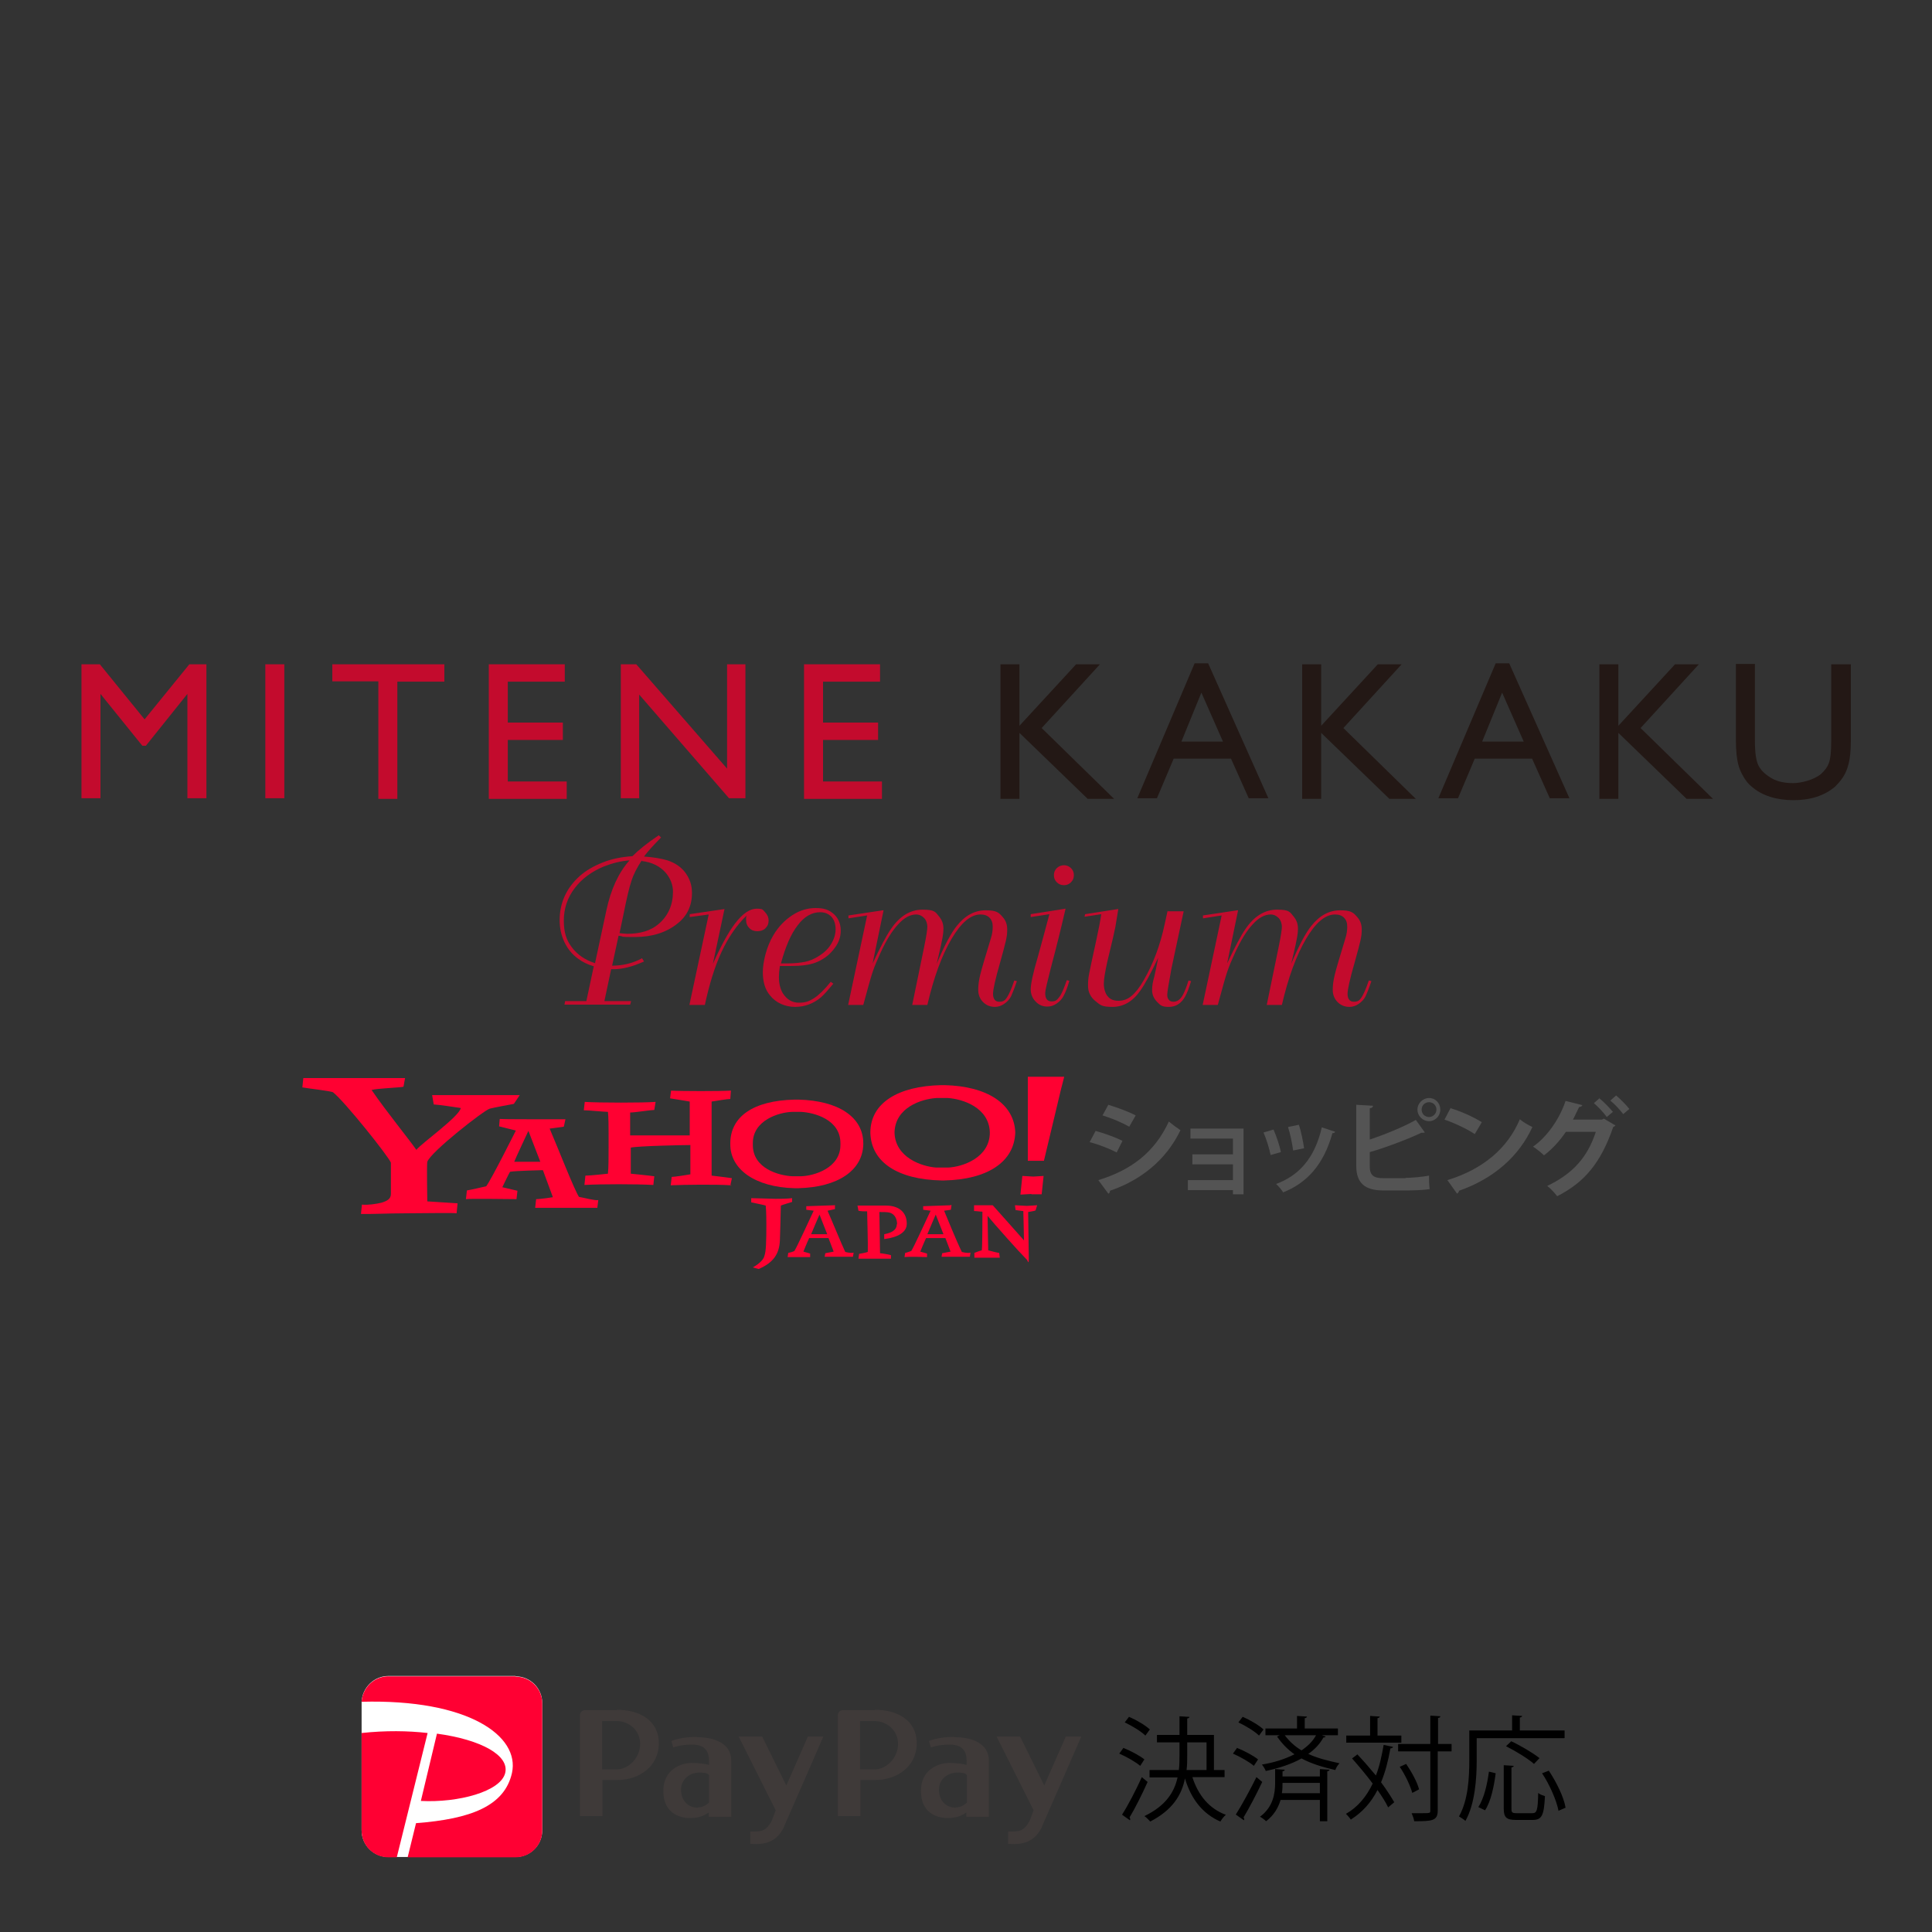 <?xml version="1.0" encoding="UTF-8"?>
<svg id="_レイヤー_1" data-name="レイヤー_1" xmlns="http://www.w3.org/2000/svg" version="1.1" viewBox="0 0 600 600">
  <rect x="0" y="0" width="600" height="600" fill="#333333" stroke="none"/>
  <!-- Generator: Adobe Illustrator 29.3.1, SVG Export Plug-In . SVG Version: 2.1.0 Build 151)  -->
  <defs>
    <style>
      .st0 {
        fill: #231815;
      }

      .st1 {
        fill: #fff;
      }

      .st2 {
        fill: #ff0132;
      }

      .st3 {
        fill: red;
      }

      .st4 {
        display: none;
      }

      .st5 {
        fill: #3f3a39;
      }

      .st6 {
        fill: #545454;
      }

      .st7 {
        fill: #f03;
      }

      .st8 {
        fill: #c30b2d;
      }
    </style>
  </defs>
  <g id="_レイヤー_11" data-name="_レイヤー_1" class="st4">
    <g>
      <path d="M87.5,266.1c9.2-4.9,14.1-11.9,14.1-21.4s-2.7-12.7-8.1-17-13.5-6.2-23.8-6.2h-30.8l-13.5,96.3h47c10.3,0,18.1-2.7,24.1-8.4s8.9-12.2,8.9-19.5-1.6-10.3-4.9-14.6c-3-4.6-7.3-7.6-13-9.2ZM57.2,237.7h10.8c8.9,0,13.5,3.2,13.5,9.7s-1.1,6.2-3.5,8.4c-2.4,2.2-5.7,3-10,3h-13.8l3-21.1h0ZM79.9,297.7c-3,2.4-7,3.8-12.7,3.8h-19.5l4.1-26.8h14.6c5.4,0,10,1.1,13.2,3.2s4.9,5.4,4.9,9.5c-.3,4.3-1.6,7.8-4.6,10.3Z"/>
      <polygon points="112.6 317.7 131.8 317.7 140.8 253.6 121.8 253.6 112.6 317.7"/>
      <polygon points="154.3 253.6 152.1 269.3 178.1 269.3 145.4 317.7 203.8 317.7 206.2 301.8 178.3 301.8 209.7 253.6 154.3 253.6"/>
      <path d="M284.1,229c-5.9-5.1-13.5-7.6-23-7.6h-31.4l-13.5,96.3h20.5l5.1-36.2h16.2c10.5,0,19.2-2.7,25.4-8.1s9.5-13.2,9.5-23.3-3-16-8.9-21.1h0ZM266.8,262c-3.2,2.7-8.1,4.1-14.3,4.1h-8.7l4.1-29.7h4.9c5.9,0,10.5,1.4,13.8,3.8s4.9,5.9,4.9,10.5c.5,4.9-1.1,8.7-4.6,11.4h0Z"/>
      <path d="M335.7,220.1l-47.3,97.3h22.4l9.5-21.1h30l3,21.1h21.1l-17-97.3h-21.7ZM326.2,282.8l17.3-42.5,5.1,42.5h-22.4Z"/>
      <path d="M443.9,275.8v-.3c6.8-1.4,12.2-4.3,16-8.9s5.7-10,5.7-16.2-2.7-14.6-8.4-20.3c-5.7-5.7-13.5-8.7-24.1-8.7h-33.3l-13.5,96.3h20.5l5.4-38.9h4.3c5.1,0,8.7,1.1,10.8,3.2,2.2,2.2,5.4,7.6,9.5,16.2l9.2,19.5h22.7l-14.9-30.8c-2.7-5.9-6.2-9.7-10-11.1h0ZM439,259.9c-3.5,2.7-8.4,4.1-14.6,4.1h-10.3l3.5-26.2h10c5.1,0,8.9,1.1,11.9,3.2,3,2.2,4.3,5.1,4.3,8.9.3,4.1-1.4,7.3-4.9,10h.1Z"/>
      <polygon points="570.7 221.5 546.6 221.5 505.5 262.6 511.5 221.5 490.9 221.5 477.4 317.7 497.9 317.7 505 266.6 541.5 317.7 565 317.7 527.7 265 570.7 221.5"/>
      <polygon class="st3" points="131.8 216.6 122.1 252.3 157.3 223.9 157.3 223.6 131.8 216.6"/>
      <path d="M38.2,383.4h-12.8v-37.9h9.9c3.1,0,5.6.4,7.3,1.3s3.1,2,4,3.5,1.4,3.2,1.4,5.1c0,3.7-1.9,6.4-5.8,8,2.8.5,5,1.7,6.6,3.4,1.6,1.8,2.5,3.9,2.5,6.3s-.5,3.7-1.5,5.2-2.5,2.8-4.4,3.7c-1.9,1-4.3,1.4-7.2,1.4ZM35.5,350.3h-4.7v11.4h3.6c2.9,0,5-.6,6.2-1.7s1.8-2.5,1.8-4.3c0-3.6-2.3-5.5-6.9-5.5h0ZM35.9,366.6h-5.1v12h5.3c3,0,5-.2,6-.7,1.1-.5,1.9-1.2,2.5-2.2s1-2,1-3.1-.3-2.2-1-3.2-1.6-1.7-2.9-2.1c-1.2-.5-3.2-.7-5.9-.7h.1Z"/>
      <path d="M79.5,345.5h6.6l-14,17.8v20h-5.6v-20l-14-17.8h6.5l10.1,13.1,10.3-13.1h0Z"/>
      <path class="st8" d="M134.7,346h4.7v35.5h-5.1v-27.7l-11,13.8h-1l-11.1-13.8v27.7h-5.1v-35.5h4.8l11.8,14.6,11.8-14.6h.2Z"/>
      <path class="st8" d="M155,346h5.1v35.5h-5.1v-35.5Z"/>
      <path class="st8" d="M172.7,346h29.7v4.6h-12.4v31h-5.1v-31.2h-12.2v-4.5h0Z"/>
      <path class="st8" d="M214,346h20.2v4.6h-15.1v10.9h14.6v4.6h-14.6v11h15.6v4.6h-20.6v-35.6h0Z"/>
      <path class="st8" d="M277.2,346h4.8v35.5h-4.3l-23.8-27.4v27.4h-4.8v-35.5h4.1l24,27.7v-27.7h0Z"/>
      <path class="st8" d="M297.5,346h20.2v4.6h-15.1v10.9h14.6v4.6h-14.6v11h15.6v4.6h-20.6v-35.6h-.1Z"/>
      <path class="st0" d="M369.6,346h6.4l-15.5,16.9,19.2,18.7h-7l-18.1-17.5v17.5h-5.1v-35.6h5.1v16.3l15-16.3Z"/>
      <path class="st0" d="M400.9,345.7h3.6l15.9,35.7h-5.2l-4.7-10.5h-15.2l-4.5,10.5h-5.2l15.2-35.7h.1ZM408.4,366.5l-5.7-12.9-5.3,12.9h11Z"/>
      <path class="st0" d="M449.4,346h6.4l-15.5,16.9,19.2,18.7h-7l-18.1-17.5v17.5h-5.1v-35.6h5.1v16.3l15-16.3Z"/>
      <path class="st0" d="M480.6,345.7h3.6l15.9,35.7h-5.2l-4.7-10.5h-15.2l-4.5,10.5h-5.2l15.2-35.7h.1ZM488.1,366.5l-5.7-12.9-5.3,12.9h11Z"/>
      <path class="st0" d="M528.1,346h6.4l-15.5,16.9,19.2,18.7h-7l-18.1-17.5v17.5h-5.1v-35.6h5.1v16.3l15-16.3h0Z"/>
      <path class="st0" d="M569.6,346h5.1v20.2c0,2.8-.2,4.8-.6,6.2-.4,1.4-.8,2.5-1.4,3.5s-1.3,1.8-2.2,2.5c-2.8,2.4-6.5,3.6-11,3.6s-8.3-1.2-11.1-3.6c-.8-.7-1.6-1.6-2.2-2.5s-1.1-2.1-1.4-3.4c-.4-1.3-.6-3.5-.6-6.3v-20.2h5.1v20.2c0,3.4.4,5.7,1.1,7s1.9,2.3,3.5,3.1c1.6.8,3.4,1.2,5.6,1.2s5.4-.8,7.4-2.4c1-.8,1.7-1.8,2.2-3s.6-3.1.6-5.9v-20.2h0-.2Z"/>
    </g>
  </g>
  <g id="_レイヤー_2">
    <g>
      <g>
        <g id="g193">
          <path id="path79" class="st2" d="M159.7,342.8c-1.1.2-6,1.1-7.6,1.5-1.8.5-18.3,13.4-19.4,16.5-.2,1,0,12.3,0,12.3l9.4.6-.3,3.1c-1.3-.2-10.1,0-15.6,0s-11.2.3-14.1.2l.3-2.9c1.8.2,4.5-.2,6.1-.6,1.6-.5,2.9-1.1,2.9-2.7v-9.7c-.6-1.8-14.4-19.1-18-21.9-.9-.4-7.9-1.2-9.5-1.5l.3-2.9h31.6l-.5,2.7c-1.5.3-8.1.5-9.9,1,4.5,6.6,11.7,15.4,13.9,18.6,1.3-1.8,13.4-10.4,13.8-13-1.8-.3-7.5-1.1-8.4-1.1l-.5-2.9h27.2l-1.8,2.7h.1Z"/>
          <path id="path77" class="st2" d="M227.1,368.1c-5-.3-13.8-.2-18.8,0l.3-2.6c.8,0,4.8-.6,5.8-.8v-9.1c-2.4,0-16.4.3-18.5.8v8.1s6,.6,7.3.8l-.3,2.7c-5.3-.3-16.2-.3-21.4,0l.3-2.9c1.6,0,6-.5,7-.6.2-1.9.2-5.2.2-8.4v-4c0-1.5,0-5.3-.2-6.8-1.1,0-6.1-.5-7.5-.5l.3-2.6c4.5.3,18.3.3,22,0l-.4,2.5c-1.1,0-6,.8-7.5.8v7.1h18.5v-10.5c-1.3-.2-4.7-.8-6.1-1l.3-2.4c3.1.2,15.4.2,18.6,0l-.2,2.6c-1,0-4.5.6-5.8.8v23s5.2.6,6.3.8l-.5,2.3h.3Z"/>
          <path id="path2" class="st2" d="M324.2,360.5h-5v-26.1h11.3l-1,3.9-5.3,22.2ZM320.3,370.8l-3.4.2.6-5.8,3.4.2,3.2-.2-.6,5.7h-3.2Z"/>
          <path id="path172" class="st2" d="M292.3,337c-13.4.3-21.9,5.5-22,14.6v.3c.3,9.1,8.6,14.4,22,14.7h1c13.3-.3,21.7-5.7,22-14.9-.3-8.8-8.6-14.4-22-14.7h-1ZM290.8,341h3.6c4.5.3,12.8,2.9,13,10.7,0,7.8-8.4,10.7-13,10.9h-3.6c-4.5-.3-12.8-3.1-13-10.9.2-7.8,8.4-10.4,13-10.7Z"/>
          <path id="path168" class="st2" d="M246.7,341.5c-12.8.3-19.9,5.3-19.9,13.6v.3c0,7.8,7.8,13.3,19.9,13.6h1.3c12.2-.3,19.9-5.5,20.1-13.6v-.3c0-8.3-7.9-13.3-20.1-13.6h-1.3ZM246.1,345.3h2.6c4.2.2,12.3,2.4,12.3,9.7v.6c0,7.1-8.1,9.6-12.3,9.7h-2.6c-4.2-.2-12.3-2.4-12.3-9.7v-.6c0-7.1,8.1-9.6,12.3-9.7h0Z"/>
          <path id="path164" class="st2" d="M155.2,347.5l-.2,2.3,5.2,1.3s-7.6,15.2-9.2,17.3c-1.3.3-4.7,1.1-6,1.3l-.3,2.7c1-.2,14.4,0,15.7,0l.3-2.6-4.7-1.1s2.1-4.4,2.4-4.8c1.5-.3,10.2-.5,10.2-.5l3.1,8.4s-3.7.6-5.2.6l-.3,2.7h19.3l.3-2.4c-1.1.2-4.7-.8-6-1-1.5-2.3-6.6-15.4-9.1-21.2l4.4-.6.5-2.3h-6.6c-2.5,0-12.8,0-13.8-.1h0ZM164.1,351.2l3.7,9.6h-8.1c.4-1.1,4.4-9.6,4.4-9.6h0Z"/>
        </g>
        <g id="g184">
          <path id="path85" class="st2" d="M245.9,373.3c-.6.2-2.7.8-3.4,1.1,0,1.9-.3,10.9-.3,10.9-.2,4-1.9,6.8-6.6,8.8l-1.8-.5c2.3-1.3,3.4-2.6,3.6-3.6.5-1.3.6-4.4.6-9.9,0,0,0-4.2-.2-5.7-.6-.2-3.6-.8-4.5-1v-1.3c1.8,0,6,.2,7.5.2s3.6,0,5.2-.2v1.2h-.1Z"/>
          <path id="path83" class="st2" d="M321.6,375.9c-.3.2-1.3.3-2.3.5,0,1.5.2,12,.2,14.4s-.3.5-.8.2c-2.3-2.3-9.6-10.5-12-13.4,0,1.9.2,9.4.2,10.7,1,.3,3.1.8,3.4.8l.2,1.5h-7.9v-1.5c.8-.3,1.5-.6,2.3-.8.2-.8.2-11.2.2-12-.6,0-1.8-.2-2.6-.2v-1.8h5.8c2.1,2.4,7.1,7.9,9.7,10.9,0-2.4-.2-8.1-.2-9.1-.5,0-1.5-.2-2.4-.3l-.2-1.5c.5,0,3.2.2,3.7.2s2.7-.2,3.2-.2l-.5,1.6h0Z"/>
          <path id="path81" class="st2" d="M278.5,380.2c0,1.9-1.8,2.7-3.9,3.1v1.5c4.2-.5,7-2.1,7-4.7v-.2c0-2.9-1.9-5.5-6.5-5.5h-8.8l.3,1.6c.8.2,1.9.2,2.7.2,0,1.9.3,10.2.2,12.6-.5.2-2.1.5-2.7.6l-.2,1.5h10.1v-1.1c-.6-.2-2.9-.6-3.4-.6,0-.5-.2-12.2-.2-12.8,1,0,2.6,0,3.2.2,1.8.5,2.3,2.3,2.3,3.6"/>
          <path id="path160" class="st2" d="M259.2,374.3l-8.8.3v1.1l2.3.3c-1.5,3.2-5.3,11.5-6,12.5-.6.3-1.3.5-1.9.6l-.2,1.3h7v-1.1l-2.1-.6s1.3-3.2,1.8-4.2h6l1.6,4.2s-1.5.3-2.6.5l-.2,1.1h8.8l.2-1.3c-.8.3-2.6-.2-2.6-.2-1.1-2.3-4-9.4-5.5-12.8l2.3-.5v-1.3h0ZM254.5,377.2l2.4,6.1h-5c.3-.8,2.6-6.1,2.6-6.1Z"/>
          <path id="path158" class="st2" d="M295.3,374.3l-8.6.3v1.1l2.3.3c-1.5,3.2-5.3,11.5-6,12.5-.6.2-1.3.5-1.9.6l-.2,1.3c1.9-.2,6.3,0,7,0v-1.1l-2.1-.6s1.3-3.2,1.8-4.2h6l1.6,4.2s-1.5.3-2.6.5l-.2,1.1h8.8l.2-1.3c-1,.3-2.7-.2-2.7-.2-1.8-3.7-4.7-10.9-5.5-12.8l2.1-.3.2-1.5h-.2ZM290.6,377.2l2.4,6.1h-5c.3-.8,2.6-6.1,2.6-6.1Z"/>
        </g>
        <g>
          <path class="st6" d="M340.2,351.2c2.9.8,6.2,2,8.4,3.1l-1.8,3.6c-2.1-1.1-5.6-2.5-8.4-3.2l1.8-3.4h0ZM341.1,366.5c10.1-3.1,17.4-8.5,21.9-18.2.8.7,2.7,2.1,3.6,2.7-4.5,9.4-12.5,15.6-21.9,18.8,0,.3,0,.7-.5.9l-3.1-4.2h0ZM344.2,343.1c2.9.9,6.2,2.1,8.5,3.3l-2,3.5c-2.3-1.3-5.4-2.6-8.3-3.5l1.8-3.3Z"/>
          <path class="st6" d="M386.2,350.6v20.3h-3.3v-1.3h-14v-3.1h14v-4.9h-12.6v-3.1h12.6v-4.9h-13.2v-3.1h16.5Z"/>
          <path class="st6" d="M395.5,350.8c.9,2,1.9,5,2.3,7l-3.2.9c-.4-2-1.3-4.9-2.2-7l3.1-.9h0ZM414.6,351.5c0,.3-.4.4-.8.4-2.7,9.7-7.8,15.4-15.3,18.4-.4-.7-1.5-2-2.2-2.6,7-2.6,12-7.9,14.2-17.6l4.2,1.4h-.1ZM403.4,349.4c.7,2,1.3,5.2,1.6,7.2l-3.4.7c-.3-2.2-.9-5.2-1.6-7.3l3.4-.7h0Z"/>
          <path class="st6" d="M436.5,365.8c1.7,0,5.3-.3,7.3-.7,0,1.3,0,2.8.2,4.2-1.8.3-5.4.4-7.1.4h-7.4c-5.7,0-8.3-2.4-8.3-7.6v-19l5.2.3c0,.4-.3.7-1,.8v9.7c4.2-1.4,10.5-3.9,14.3-6.1l2.8,3.9c-.1,0-.4.1-.6.1h-.5c-3.1,1.5-10.4,4.4-16,6v4.5c0,2.7,1.2,3.6,4.2,3.6h7-.1ZM443.8,341c2,0,3.5,1.6,3.5,3.6s-1.6,3.6-3.5,3.6-3.6-1.6-3.6-3.6,1.7-3.6,3.6-3.6ZM446.1,344.6c0-1.3-1-2.3-2.3-2.3s-2.3,1-2.3,2.3,1,2.3,2.3,2.3,2.3-1.1,2.3-2.3Z"/>
          <path class="st6" d="M450.6,344.2c3.3,1,7.2,2.8,9.6,4.3l-2.2,3.7c-2.4-1.6-6.2-3.4-9.4-4.5l1.9-3.6h.1ZM449.5,366.5c11.1-3.4,18.7-9.9,22.5-18.9,1.2,1,2.6,1.8,3.9,2.4-4.1,9-11.9,16-22.8,19.8,0,.4-.3.7-.6.9l-3-4.2h0Z"/>
          <path class="st6" d="M501.7,349.4c-.1.3-.4.5-.7.6-3.9,11.3-9,17.2-17.4,21.5-.7-.9-1.9-2.3-3.1-3.2,7.8-3.7,12.5-8.8,15.1-16.8h-9.3c-1.7,2.5-4,5.2-6.8,7.3-.8-.8-2.3-2-3.4-2.7,4.3-3,8.2-8.5,10.1-14.2l5.2,1.3c-.1.4-.6.6-1,.6-.6,1.2-1.3,2.8-1.9,3.9h9l.6-.3,3.4,2h.2ZM496.7,341.1c1.4,1.1,3.2,3,4.2,4.2l-1.9,1.6c-.9-1.3-2.8-3.3-4-4.3l1.8-1.6h-.1ZM501.9,340.2c1.4,1.2,3.2,3,4.1,4.2l-1.9,1.6c-.8-1.1-2.6-3.1-4-4.2l1.8-1.6Z"/>
        </g>
      </g>
      <g>
        <g>
          <path class="st8" d="M204.7,259.5l.6.6c-2.3,2.3-4.1,4.3-5.3,5.9,2.8.2,5.3.6,7.3,1.2,2.4.8,4.3,2.1,5.6,3.9s2,3.8,2,6.2c0,4-1.5,7.2-4.6,9.6-3.4,2.7-7.8,4.1-13.1,4.1s-2.9-.1-5.1-.4l-2,9.3c3.4,0,6.5-.8,9.3-2.3l.6,1c-3.5,1.6-6.7,2.4-9.5,2.4h-.7l-2.1,9.9h8.3l-.3,1.1h-20.4l.2-1.1h6.6l2.3-10.8c-2-.6-3.6-1.4-4.9-2.4-1.8-1.3-3.2-3-4.2-5.1s-1.5-4.4-1.5-6.8c0-5.4,2.1-10,6.2-13.7,2-1.8,4.5-3.2,7.3-4.3,2.8-1.1,5.9-1.7,9.1-1.9,1.9-1.9,4.6-4.1,8.2-6.5h0ZM184.8,299.1l3.5-16.3c1.4-6.6,3.8-11.8,7.2-15.6-2.8.2-5.4.9-8,1.9-3.8,1.6-6.8,3.8-9,6.7-2.3,3-3.4,6.4-3.4,10.1s.8,6.1,2.5,8.3c1.7,2.3,4.1,3.9,7.1,4.9h0ZM199.3,267.2c-1.5,2.3-2.6,4.4-3.2,6.4-.7,2-1.5,5.5-2.5,10.5l-1.2,5.7c1.1.1,1.9.2,2.4.2,4.1,0,7.4-1,9.8-3.1,2.9-2.5,4.4-5.9,4.4-10s-3.2-8.8-9.7-9.5v-.2Z"/>
          <path class="st8" d="M225,282.3l-3.6,17c2.6-5.8,4.9-9.9,6.8-12.4,2.4-3.2,4.7-4.7,6.8-4.7s1.9.4,2.6,1.1c.7.7,1.1,1.6,1.1,2.6s-.3,1.7-1,2.4c-.6.6-1.5.9-2.5.9s-1.9-.3-2.5-1c-.7-.7-1-1.5-1-2.6s0-.7.2-1.3c-3.1,3-5.7,6.8-7.8,11.3s-3.8,10-5.2,16.5h-4.8l6-28.1-5.9.8v-.9l10.9-1.6h-.1Z"/>
          <path class="st8" d="M258.1,305l.7.5c-1.6,1.9-2.8,3.3-3.8,4.2-2.4,2-5.1,3-8.1,3s-5.9-1.2-7.8-3.6c-1.5-1.8-2.2-4.2-2.2-7.2s1.1-7.9,3.3-11.5c1.6-2.7,3.6-4.7,5.9-6.2,2.3-1.5,4.7-2.2,7.2-2.2s3.9.5,5.2,1.5c1.7,1.3,2.6,3.2,2.6,5.5s-.8,4.2-2.5,6.2c-1.4,1.7-3.2,2.9-5.2,3.7s-4.7,1.1-7.9,1.1h-3.3c-.2,1.4-.3,2.5-.3,3.4,0,2,.4,3.8,1.3,5.2,1.2,1.8,2.8,2.8,4.9,2.8s3.3-.5,4.7-1.4,3.2-2.6,5.2-5.1h.1ZM242.4,299.2h2.1c2.2,0,4-.2,5.5-.5s2.9-.9,4.3-1.8c1.6-1,2.9-2.2,3.8-3.7s1.4-3,1.4-4.6-.4-2.9-1.3-3.9c-.9-.9-2-1.4-3.5-1.4-2.6,0-5,1.4-7,4.1-2.1,2.7-3.8,6.7-5.2,11.9h-.1Z"/>
          <path class="st8" d="M274.4,282.7l-3.4,16.5c2.4-5.1,4.3-8.7,5.7-10.7,2.7-4,6-6,9.8-6s4,.7,5.2,2.2c.9,1.1,1.3,2.3,1.3,3.8s-.4,3.5-1.3,7.4l-.8,3.4c2.4-5.7,4.5-9.6,6.2-11.7,2.6-3.3,5.6-4.9,9-4.9s4.1.7,5.3,2.1c1,1.1,1.4,2.4,1.4,3.8s-.1,2.1-.4,3.5c-.3,1.3-.9,3.6-1.8,6.8-1.5,5.2-2.2,8.4-2.2,9.8s.6,2.4,1.9,2.4,1.8-.4,2.4-1.3,1.4-2.6,2.3-5.3l.8.2c-.7,2.1-1.3,3.6-1.8,4.7-.5,1-1.3,1.8-2.2,2.4-.9.6-1.8.9-2.8.9-1.5,0-2.7-.5-3.7-1.5s-1.5-2.3-1.5-3.8.2-2.9.6-4.6,1.5-5.4,3.3-11.3c.4-1.2.6-2.5.6-3.7s-.3-2.1-1-2.8c-.7-.7-1.6-1-2.8-1-3,0-6,2.5-9,7.6s-5.5,11.9-7.5,20.5h-4.7l3.7-18c.7-3.4,1-5.5,1-6.3s-.3-2-1-2.7-1.5-1.1-2.5-1.1c-1.8,0-3.7,1-5.5,3-1.9,2-3.7,4.9-5.5,8.8-1.1,2.4-1.9,4.3-2.4,5.8-.5,1.4-1.5,4.9-3,10.5h-4.7l5.9-27.8-5.8.9v-.9l10.7-1.6h.2Z"/>
          <path class="st8" d="M330.9,282.3c-1.1,4.8-2.6,11-4.6,18.5-1.1,4.3-1.7,6.8-1.7,7.6,0,1.8.7,2.6,2,2.6s1.7-.5,2.4-1.4c.7-.9,1.4-2.6,2.3-5.2l.8.2c-.6,2.1-1.2,3.6-1.8,4.7-.5,1-1.3,1.8-2.2,2.4s-1.8.9-2.8.9c-1.5,0-2.7-.5-3.7-1.6-1-1-1.5-2.3-1.5-3.8s.7-5,2.2-10c1.5-5.4,2.7-9.9,3.6-13.3l-5.8.9v-.9l10.8-1.7h0ZM330.4,268.7c.8,0,1.6.3,2.2.9s.9,1.3.9,2.2-.3,1.6-.9,2.2-1.3.9-2.2.9-1.6-.3-2.2-.9-.9-1.3-.9-2.2.3-1.6.9-2.2,1.4-.9,2.3-.9h0Z"/>
          <path class="st8" d="M362.7,283h4.9l-3.8,17.8c-.8,4.5-1.3,7.2-1.3,8.1s.2,1.2.5,1.6.8.6,1.4.6c1.3,0,2.3-.8,3.1-2.4.4-.8,1-2.2,1.6-4.2l.8.2c-.6,2-1.2,3.6-1.8,4.7-1.2,2.2-2.9,3.3-5.1,3.3s-2.6-.5-3.6-1.5-1.6-2.2-1.6-3.7.2-2.5.7-4.3c.3-1.3.7-3.2,1.2-5.8-2.2,4.7-4.1,8.2-5.6,10.3-2.3,3.3-5.2,5-8.6,5s-3.8-.6-5.3-1.8c-1.5-1.2-2.3-2.8-2.3-4.7s.1-2.4.3-3.6c.2-1.2,1-4.8,2.3-10.8.7-3.2,1.2-5.8,1.5-7.9l-5.2.8.2-.8,10.3-1.6c-.4,2.5-.7,4.4-.9,5.5-.2,1.1-1,4.7-2.5,10.8-.7,3.2-1.1,5.5-1.1,6.9s.4,3,1.2,3.9c.8,1,1.9,1.4,3.4,1.4s2.8-.5,4-1.5,2.5-2.6,3.8-4.9c2.9-5,5.1-10.8,6.5-17.4l.9-4.1h.1Z"/>
          <path class="st8" d="M384.5,282.7l-3.4,16.5c2.4-5.1,4.3-8.7,5.7-10.7,2.7-4,6-6,9.8-6s4,.7,5.2,2.2c.9,1.1,1.3,2.3,1.3,3.8s-.4,3.5-1.3,7.4l-.8,3.4c2.4-5.7,4.5-9.6,6.2-11.7,2.6-3.3,5.6-4.9,9-4.9s4.1.7,5.3,2.1c1,1.1,1.4,2.4,1.4,3.8s-.1,2.1-.4,3.5c-.3,1.3-.9,3.6-1.8,6.8-1.5,5.2-2.2,8.4-2.2,9.8s.6,2.4,1.9,2.4,1.8-.4,2.4-1.3,1.4-2.6,2.3-5.3l.8.2c-.7,2.1-1.3,3.6-1.8,4.7-.5,1-1.3,1.8-2.2,2.4-.9.6-1.8.9-2.8.9-1.5,0-2.7-.5-3.7-1.5s-1.5-2.3-1.5-3.8.2-2.9.6-4.6,1.5-5.4,3.3-11.3c.4-1.2.6-2.5.6-3.7s-.3-2.1-1-2.8c-.7-.7-1.6-1-2.8-1-3,0-6,2.5-9,7.6s-5.5,11.9-7.5,20.5h-4.7l3.7-18c.7-3.4,1-5.5,1-6.3s-.3-2-1-2.7-1.5-1.1-2.5-1.1c-1.8,0-3.7,1-5.5,3-1.9,2-3.7,4.9-5.5,8.8-1.1,2.4-1.9,4.3-2.4,5.8-.5,1.4-1.5,4.9-3,10.5h-4.7l5.9-27.8-5.8.9v-.9l10.7-1.6h.2Z"/>
        </g>
        <g>
          <path class="st8" d="M58.6,206.3h5.5v41.6h-5.9v-32.4l-12.9,16.1h-1.1l-13-16.1v32.4h-5.9v-41.6h5.7l13.9,17.1,13.9-17.1h-.2Z"/>
          <path class="st8" d="M82.4,206.3h5.9v41.6h-5.9v-41.6h0Z"/>
          <path class="st8" d="M103.2,206.3h34.8v5.4h-14.6v36.4h-5.9v-36.5h-14.3v-5.2h0Z"/>
          <path class="st8" d="M151.7,206.3h23.7v5.4h-17.7v12.7h17.1v5.4h-17.1v12.9h18.3v5.4h-24.2v-41.8h-.1Z"/>
          <path class="st8" d="M225.8,206.3h5.7v41.6h-5.1l-27.9-32.2v32.2h-5.7v-41.6h4.8l28.2,32.4v-32.4h0Z"/>
          <path class="st8" d="M249.6,206.3h23.7v5.4h-17.7v12.7h17.1v5.4h-17.1v12.9h18.3v5.4h-24.2v-41.8h0Z"/>
          <path class="st0" d="M334.1,206.3h7.5l-18.1,19.8,22.5,22h-8.2l-21.2-20.5v20.5h-5.9v-41.8h5.9v19.1l17.6-19.1h0Z"/>
          <path class="st0" d="M371,206h4.2l18.7,41.9h-6.1l-5.5-12.3h-17.8l-5.2,12.3h-6.1l17.8-41.9ZM379.8,230.3l-6.7-15.2-6.2,15.2h12.9Z"/>
          <path class="st0" d="M427.8,206.3h7.5l-18.1,19.8,22.5,22h-8.2l-21.2-20.5v20.5h-5.9v-41.8h5.9v19.1l17.6-19.1h0Z"/>
          <path class="st0" d="M464.5,206h4.2l18.7,41.9h-6.1l-5.5-12.3h-17.8l-5.2,12.3h-6.1l17.8-41.9ZM473.2,230.3l-6.7-15.2-6.2,15.2h12.9Z"/>
          <path class="st0" d="M520.1,206.3h7.5l-18.1,19.8,22.5,22h-8.2l-21.2-20.5v20.5h-5.9v-41.8h5.9v19.1l17.6-19.1h0Z"/>
          <path class="st0" d="M568.9,206.3h5.9v23.7c0,3.3-.3,5.7-.7,7.2-.4,1.7-1,3-1.7,4.1s-1.6,2.1-2.5,3c-3.3,2.8-7.6,4.2-12.9,4.2s-9.8-1.4-13-4.2c-1-.8-1.8-1.8-2.5-3s-1.3-2.4-1.7-4-.7-4.1-.7-7.4v-23.7h5.9v23.7c0,4,.4,6.7,1.3,8.2s2.3,2.7,4.1,3.7,4,1.4,6.5,1.4,6.4-1,8.6-2.8c1.1-1,2-2.1,2.5-3.5s.7-3.7.7-6.9v-23.7h.2Z"/>
        </g>
      </g>
    </g>
    <g>
      <g id="paypay-furima-seeklogo.com-2.svg">
        <path class="st1" d="M160.1,520.6c4.6,0,8.3,3.7,8.3,8.3v39.5c0,4.6-3.7,8.3-8.3,8.3h-39.5c-4.6,0-8.3-3.7-8.3-8.3v-40c.3-4.4,3.9-7.9,8.3-7.9h39.5Z"/>
        <path class="st5" d="M271.7,531.1h-9.9c-.9,0-1.6.7-1.6,1.6v31.3h7v-11.2h4.6c6.8,0,12.9-4.2,12.9-11.4s-6.1-10.4-12.9-10.4h-.1ZM267.1,549.5v-15h4.6c3.4,0,7.2,2.6,7.2,7.1s-3.8,7.9-7.2,7.9h-4.6ZM296.5,539.4c-5.3,0-8,1.3-8,1.3l.6,2s2-.9,5.9-.9,5.2,2.1,5.2,5v1.3c-1-.3-3.2-.6-5.4-.6-3.3,0-8.8,2-8.8,8.7s4.8,8.4,8.2,8.4,4.5-.9,5.9-1.7v1.3h7v-17.4c0-5.5-5.4-7.3-10.7-7.3h0ZM296.8,561.4c-3,0-5.2-2.2-5.2-5.6s2.9-5.3,5.6-5.3,2.6.4,3.1.8v8.5c-.9.8-1.9,1.5-3.5,1.5h0ZM323.7,567.1c-2.1,4.7-5.6,5.3-7.2,5.5s-3.4,0-3.4,0v-3.8c3.1,0,4.8.2,6.7-3.4l1.2-3.2-11.5-22.9h7.3l7.5,15.2,6.7-15.2h4.8s-10,23-12.1,27.7h0ZM191.6,531.1h-9.9c-.9,0-1.6.7-1.6,1.6v31.3h7v-11.2h4.6c6.8,0,12.9-4.2,12.9-11.4s-6.1-10.4-12.9-10.4h-.1ZM187,549.5v-15h4.6c3.4,0,7.2,2.6,7.2,7.1s-3.8,7.9-7.2,7.9h-4.6ZM216.5,539.4c-5.3,0-8,1.3-8,1.3l.6,2s2-.9,5.9-.9,5.2,2.1,5.2,5v1.3c-1-.3-3.2-.6-5.4-.6-3.3,0-8.8,2-8.8,8.7s4.8,8.4,8.2,8.4,4.5-.9,5.9-1.7v1.3h7v-17.4c0-5.5-5.4-7.3-10.7-7.3h.1ZM216.7,561.4c-3,0-5.2-2.2-5.2-5.6s2.9-5.3,5.6-5.3,2.6.4,3.1.8v8.5c-.9.8-1.9,1.5-3.5,1.5h0ZM243.6,567.1c-2.1,4.7-5.6,5.3-7.2,5.5-1.6.2-3.4,0-3.4,0v-3.8c3.1,0,4.8.2,6.7-3.4l1.2-3.2-11.5-22.9h7.3l7.5,15.2,6.7-15.2h4.8s-10,23-12.1,27.7h0Z"/>
        <path class="st7" d="M123.2,576.8h-2.6c-4.6,0-8.3-3.7-8.3-8.3v-30.3c7.5-.8,14.4-.7,20.5,0l-9.6,38.7h0ZM156.9,550.6c1.3-5.4-7.3-10.3-21.2-12.2l-5,20.9c11.6.6,24.8-2.9,26.2-8.7ZM160.1,520.6h-39.5c-4.4,0-8,3.5-8.3,7.9,33.1-.9,49.2,10.6,46.7,22.1-2.3,10.3-12.8,14.3-29.8,15.6l-2.6,10.6h33.5c4.6,0,8.3-3.7,8.3-8.3v-39.5c0-4.6-3.7-8.3-8.3-8.3h0Z"/>
      </g>
      <g>
        <path d="M348.8,542.8c2.3.9,5.1,2.4,6.6,3.6l-1.3,2c-1.4-1.2-4.2-2.8-6.5-3.8l1.3-1.8h-.1ZM348.5,563.5c1.8-2.8,4.3-7.6,6.1-11.6l1.8,1.5c-1.7,3.8-3.9,8.2-5.6,11,.1.2.2.4.2.5s0,.3-.1.4l-2.4-1.7h0ZM350.7,533.2c2.3,1,5,2.6,6.4,3.9l-1.4,1.9c-1.3-1.3-4.1-3-6.4-4.1l1.3-1.7h.1ZM380.3,551.9h-10c1.8,5.6,5.2,9.8,10.4,11.7-.6.5-1.3,1.4-1.7,2.1-5.5-2.4-9.1-7-11-13.4-1,5.1-3.8,9.8-10.8,13.4-.4-.5-1.2-1.3-1.8-1.7,6.7-3.2,9.3-7.5,10.3-12h-8.7v-2.3h9.1c.2-1.5.2-3.1.2-4.6v-4h-7v-2.3h7v-5.8l3.1.2c0,.2-.2.4-.7.5v5.1h8.3v10.9h3.3v2.3h0ZM368.7,541v4.1c0,1.6,0,3.1-.2,4.6h6.2v-8.6h-6Z"/>
        <path d="M384.1,542.8c2.3.9,5.1,2.4,6.6,3.6l-1.3,2c-1.4-1.2-4.2-2.8-6.5-3.8l1.3-1.8h-.1ZM383.8,563.5c1.8-2.8,4.4-7.6,6.4-11.6l1.8,1.5c-1.8,3.8-4.1,8.2-5.8,11,.1.2.2.4.2.5s0,.3-.1.4l-2.4-1.7h-.1ZM386,533.2c2.3,1,5,2.6,6.4,3.9l-1.4,1.9c-1.3-1.3-4.1-3-6.4-4.1l1.3-1.7h.1ZM409.9,551.7v-2.3l3,.2c0,.2-.2.4-.7.5v15.5h-2.3v-6.6h-12.2c-.7,2.3-2,4.7-4.5,6.6-.4-.4-1.3-1.1-1.9-1.4,4.1-3,4.7-7.3,4.7-10.4v-4.4l3,.2c0,.2-.2.4-.7.5v1.6h11.6ZM410.5,538.9l1.2.4c-.1.2-.4.3-.7.3-1.1,2-2.7,3.7-4.7,5.1,2.8,1.3,6,2.1,9.7,2.9-.5.5-1.1,1.4-1.3,2.1-4-.9-7.5-2-10.5-3.6-3.2,1.8-7,3-11.1,3.9-.2-.6-.8-1.5-1.2-2,3.7-.6,7.2-1.7,10.1-3.2-2-1.4-3.8-3.2-5.4-5.5l.8-.4h-4.4v-2.1h9.8v-3.9l3.1.2c0,.2-.2.4-.7.5v3.2h10.3v2.1h-5,0ZM398.3,553.7c0,.8,0,2-.2,3.2h11.8v-3.2h-11.6,0ZM399,538.9c1.5,2,3.2,3.5,5.2,4.7,1.9-1.3,3.5-2.8,4.5-4.7h-9.7Z"/>
        <path d="M421.5,544.8c1.9,2,3.9,4.3,5.8,6.6,1.1-2.8,1.8-6,2.4-9.5l2.9.6c0,.3-.3.4-.8.5-.7,3.9-1.6,7.4-2.9,10.5,1.7,2.3,3.1,4.5,4.1,6.2l-1.9,1.6c-.7-1.5-1.9-3.4-3.3-5.4-2,3.9-4.7,6.9-8.3,9.2-.3-.5-1-1.3-1.5-1.8,3.7-2.1,6.4-5.4,8.3-9.4-2-2.7-4.3-5.4-6.4-7.8l1.7-1.3h-.1ZM435.2,539v2.2h-17.1v-2.2h7.4v-6.1l3,.2c0,.2-.2.4-.7.5v5.4h7.4ZM450.8,541.6v2.3h-4.3v18.4c0,3.2-1.8,3.3-7.3,3.3-.1-.7-.5-1.8-.8-2.5h3.1c2.6,0,2.7,0,2.7-.8v-18.4h-10v-2.3h10v-8.8l3.1.2c0,.3-.2.5-.7.5v8.1h4.3-.1ZM436.7,547.8c1.7,2.5,3.5,5.8,4,7.9l-2.1,1.1c-.6-2.2-2.2-5.6-3.9-8.1l2-.9Z"/>
        <path d="M485.8,539.8h-27.2v7c0,5.4-.5,13.4-3.5,18.7-.4-.4-1.5-1.1-2-1.4,2.9-5.1,3.2-12.3,3.2-17.4v-9.3h13.3v-4.7l3.1.2c0,.2-.2.4-.7.5v4h13.9v2.3h0ZM464.5,550.7c-.5,3.8-1.4,8.6-3.3,11.5l-2.1-1c1.8-2.7,2.8-7.2,3.3-11l2.1.5ZM469.4,561.7c0,1.2.2,1.4,1.7,1.4h4.8c1.4,0,1.7-.9,1.8-6.3.5.5,1.5.8,2.1,1-.3,5.9-.9,7.4-3.8,7.4h-5.2c-3,0-3.8-.8-3.8-3.6v-13.4l3.1.2c0,.2-.2.4-.7.5v12.7h0ZM469.2,540.7c3,1.4,6.9,3.7,8.9,5.3l-1.7,1.8c-1.8-1.6-5.7-4-8.7-5.5l1.6-1.5h0ZM484,562.3c-.6-3.1-2.7-8-5.1-11.6l2.1-.8c2.4,3.6,4.7,8.3,5.2,11.5l-2.3,1h0Z"/>
      </g>
    </g>
  </g>
</svg>